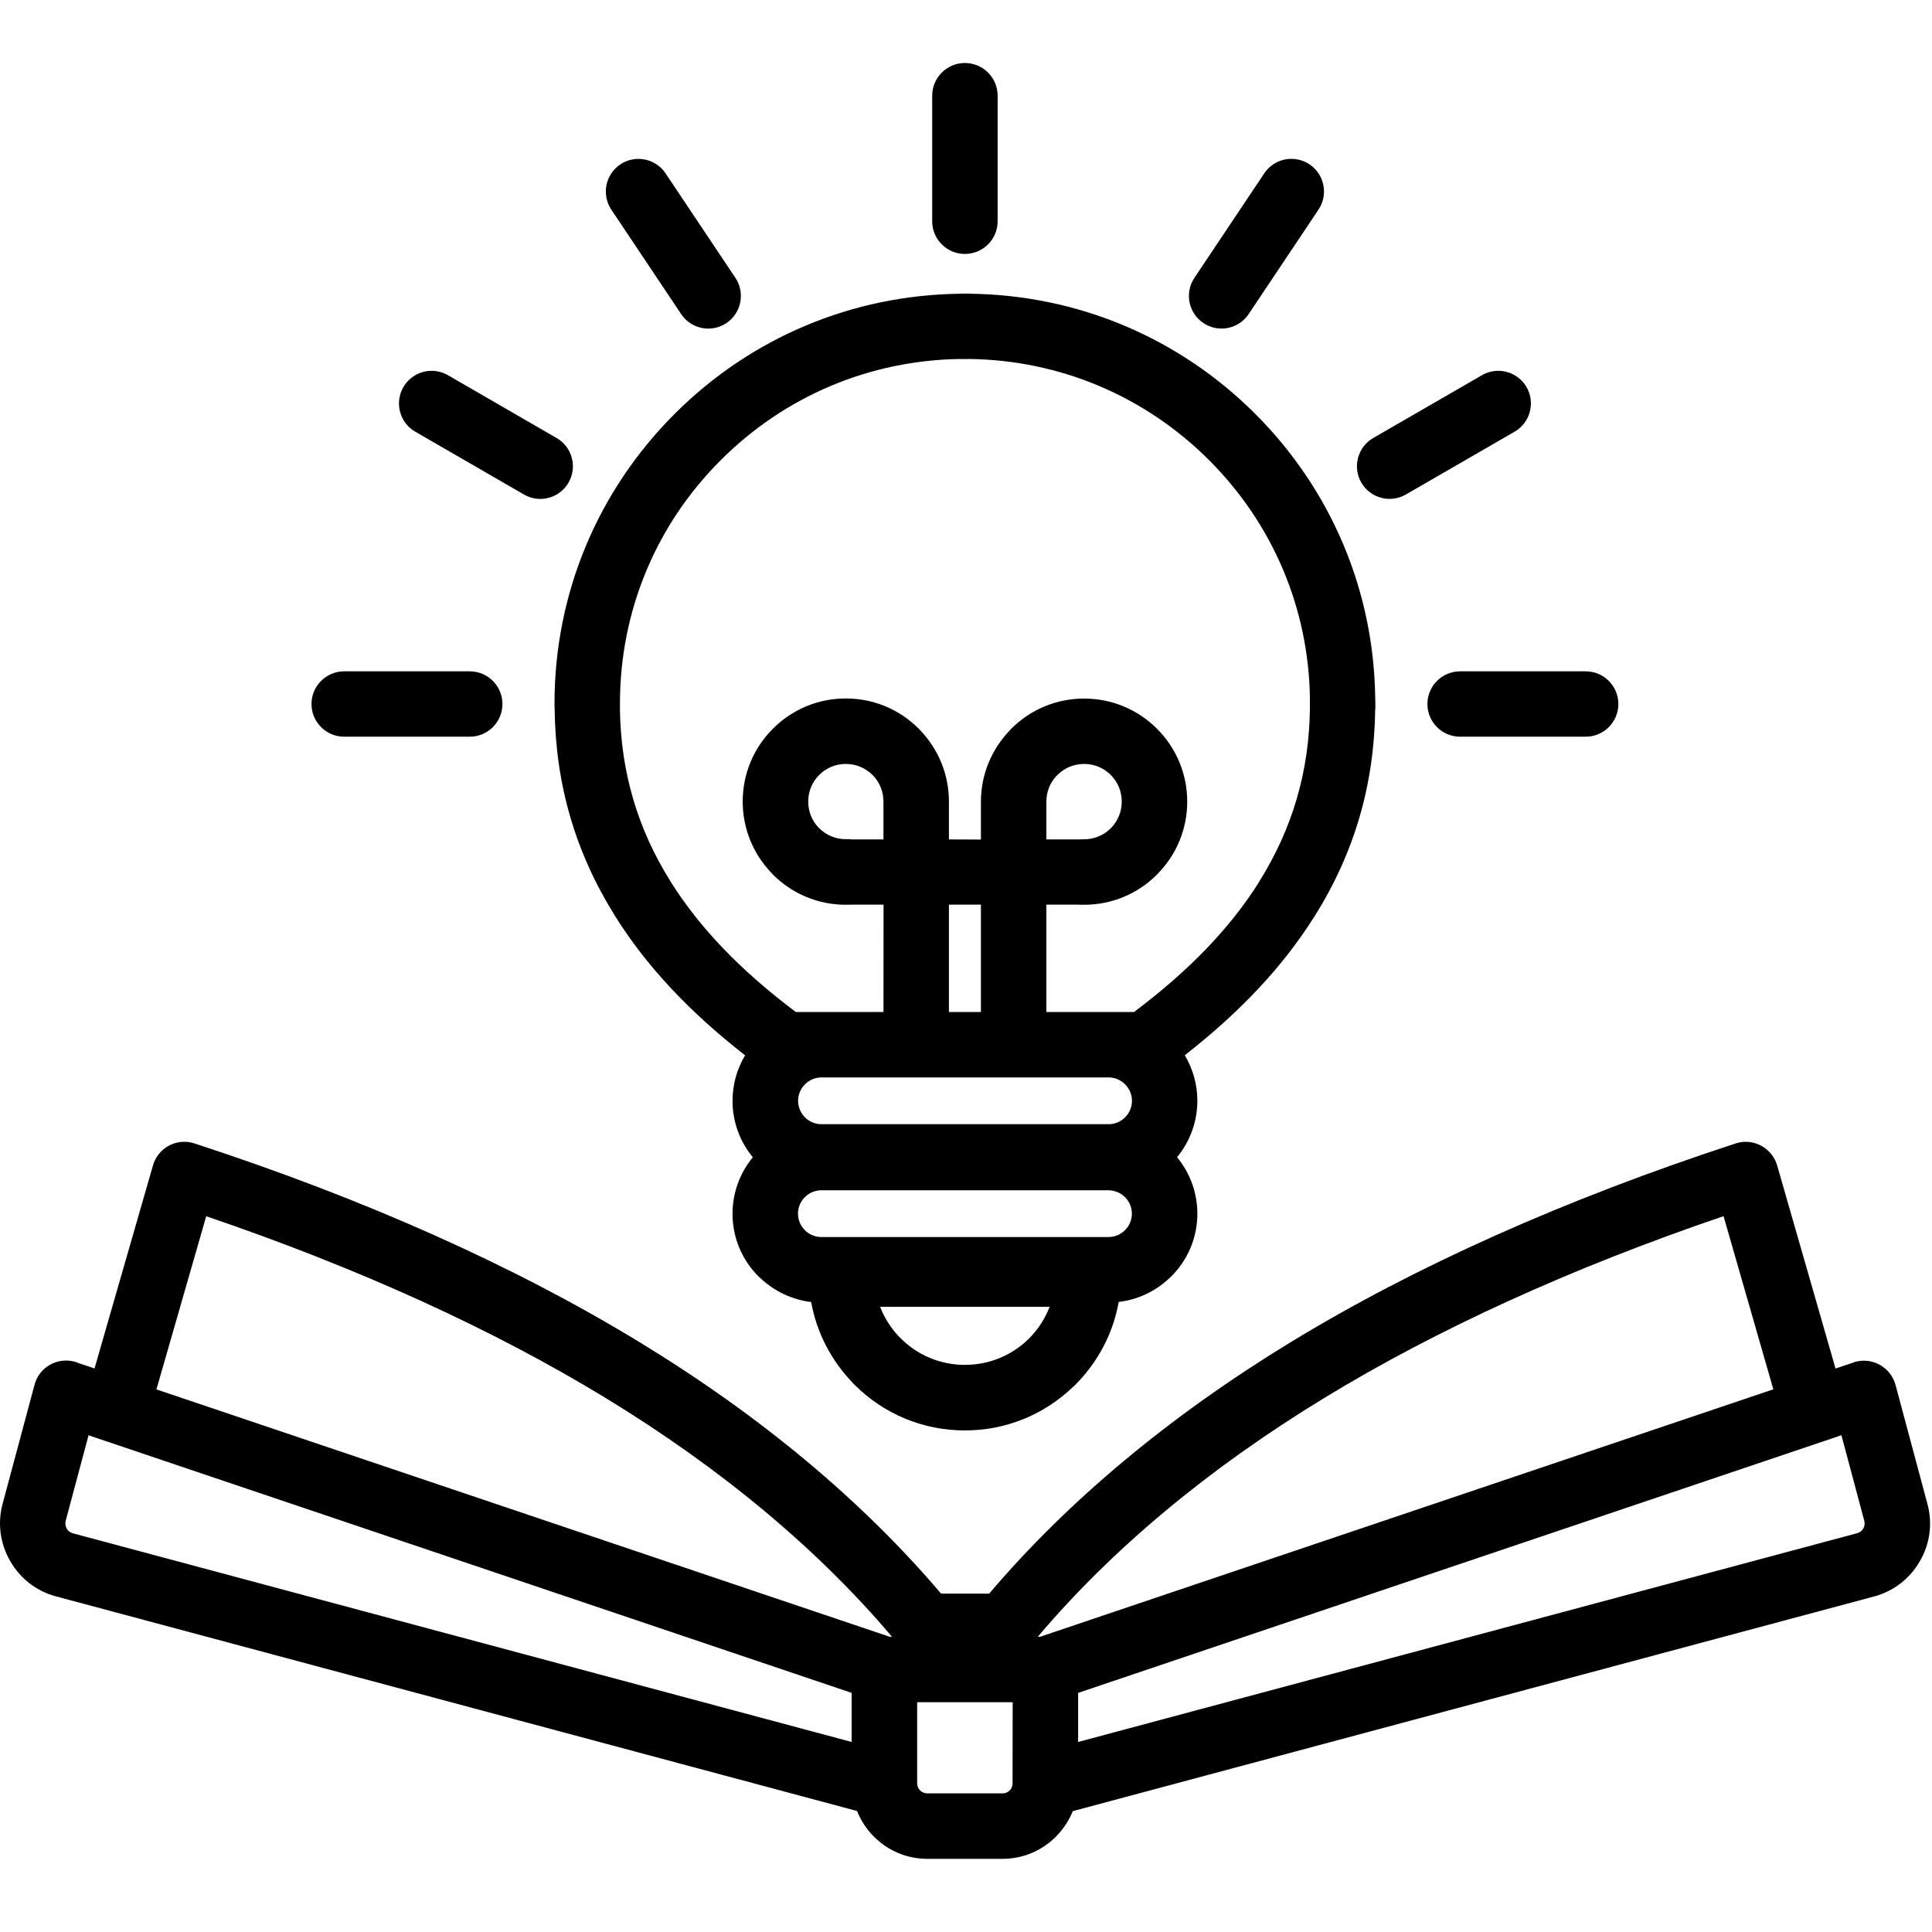<svg width="92" height="92" viewBox="0 0 92 92" fill="none" xmlns="http://www.w3.org/2000/svg">
<path d="M69.528 35.081C68.67 35.081 67.972 34.383 67.972 33.525C67.972 32.666 68.67 31.968 69.528 31.968H75.508C76.367 31.968 77.065 32.666 77.065 33.525C77.065 34.383 76.367 35.081 75.508 35.081H69.528Z" fill="black"/>
<path d="M45.95 68.116C43.962 68.116 42.094 67.343 40.69 65.938L40.623 65.871V65.866C39.575 64.787 38.888 63.456 38.627 62.001C37.733 61.895 36.883 61.498 36.217 60.87L36.128 60.791L36.123 60.786C35.323 59.985 34.882 58.924 34.882 57.797C34.882 56.813 35.224 55.866 35.848 55.109C35.224 54.352 34.882 53.406 34.882 52.421C34.882 51.654 35.088 50.909 35.481 50.254C32.801 48.164 30.775 45.994 29.292 43.625C27.397 40.594 26.453 37.362 26.411 33.752H26.41L26.405 33.525V33.497C26.405 28.294 28.438 23.396 32.129 19.705C35.759 16.079 40.569 14.054 45.695 13.988V13.986L45.921 13.981H46.204V13.987C51.33 14.054 56.139 16.079 59.77 19.704C63.404 23.338 65.429 28.148 65.487 33.27H65.488L65.493 33.497V33.752H65.487C65.441 37.37 64.498 40.601 62.607 43.62L62.538 43.724C61.063 46.051 59.059 48.188 56.417 50.25C56.81 50.905 57.017 51.65 57.017 52.417C57.017 53.401 56.675 54.348 56.05 55.105C56.675 55.862 57.017 56.809 57.017 57.793C57.017 58.919 56.576 59.981 55.775 60.782L55.709 60.848H55.702C55.033 61.489 54.179 61.892 53.272 61.996C53.005 63.488 52.295 64.847 51.21 65.937L51.144 66.004H51.138C49.736 67.367 47.898 68.116 45.95 68.116ZM42.892 63.73C43.707 64.545 44.792 64.994 45.949 64.994C47.104 64.994 48.191 64.545 49.011 63.73C49.434 63.303 49.766 62.789 49.982 62.23H41.911C42.119 62.767 42.434 63.262 42.835 63.677L42.892 63.73ZM38.369 58.621C38.574 58.805 38.838 58.906 39.112 58.906H52.786C53.082 58.906 53.361 58.79 53.572 58.579C53.783 58.368 53.899 58.089 53.899 57.793C53.899 57.497 53.783 57.218 53.572 57.007C53.361 56.8 53.074 56.68 52.786 56.68H39.112C38.821 56.68 38.534 56.799 38.326 57.007C38.118 57.215 37.999 57.501 37.999 57.793C37.999 58.089 38.115 58.368 38.326 58.579L38.369 58.621ZM38.373 53.248C38.578 53.432 38.842 53.533 39.116 53.533H52.79C53.086 53.533 53.365 53.417 53.576 53.206C53.787 52.995 53.903 52.716 53.903 52.42C53.903 52.129 53.784 51.842 53.576 51.635C53.369 51.427 53.095 51.311 52.806 51.307H39.099C38.81 51.312 38.537 51.428 38.331 51.635C38.123 51.842 38.004 52.129 38.004 52.42C38.004 52.712 38.123 52.998 38.331 53.206L38.373 53.248ZM54.002 48.19C56.602 46.238 58.536 44.234 59.914 42.066L59.961 41.985C61.554 39.437 62.345 36.726 62.378 33.698L62.375 33.524V33.269H62.378C62.32 28.981 60.62 24.956 57.575 21.911C54.513 18.853 50.46 17.146 46.145 17.094L45.977 17.098H45.694V17.095C41.397 17.162 37.366 18.867 34.322 21.911C31.227 25.001 29.522 29.115 29.522 33.496V33.751H29.52C29.561 36.758 30.352 39.451 31.933 41.979C33.31 44.178 35.261 46.211 37.895 48.19H42.07L42.074 43.079H40.504L40.277 43.084C38.966 43.084 37.734 42.573 36.806 41.646L36.797 41.636L36.722 41.552C35.85 40.64 35.367 39.437 35.367 38.17C35.367 36.859 35.878 35.626 36.806 34.699C37.734 33.771 38.966 33.26 40.277 33.26C41.588 33.26 42.821 33.771 43.748 34.699L43.832 34.788C44.706 35.707 45.187 36.908 45.187 38.17V39.972L46.71 39.979V38.179C46.71 36.907 47.198 35.703 48.087 34.776V34.774L48.153 34.703C49.081 33.776 50.313 33.265 51.624 33.265C52.935 33.265 54.168 33.776 55.095 34.703C56.023 35.631 56.534 36.864 56.534 38.174C56.534 39.45 56.047 40.654 55.162 41.573V41.575L55.095 41.645C54.168 42.573 52.935 43.084 51.624 43.084H51.398V43.079H49.828V48.19L54.002 48.19ZM46.71 48.19V43.079H45.187V48.19H46.71ZM51.398 39.971L51.625 39.966C52.105 39.966 52.555 39.78 52.893 39.443C53.23 39.105 53.416 38.653 53.416 38.17C53.416 37.69 53.23 37.239 52.893 36.902C52.555 36.564 52.105 36.378 51.625 36.378C51.145 36.378 50.694 36.564 50.356 36.902L50.29 36.968H50.289C49.991 37.297 49.828 37.721 49.828 38.17V39.971H51.398ZM42.069 39.971V38.17C42.069 37.72 41.903 37.289 41.601 36.953L41.553 36.908C41.208 36.564 40.758 36.378 40.278 36.378C39.797 36.378 39.347 36.564 39.009 36.902C38.672 37.239 38.486 37.69 38.486 38.17C38.486 38.628 38.655 39.062 38.963 39.392L39.009 39.438C39.347 39.775 39.797 39.961 40.278 39.961H40.504V39.971L42.069 39.971Z" fill="black"/>
<path d="M66.17 23.756C65.616 23.756 65.099 23.458 64.822 22.979C64.396 22.237 64.652 21.285 65.392 20.857L70.572 17.865C70.808 17.729 71.075 17.658 71.346 17.658C71.9 17.658 72.417 17.956 72.694 18.435C73.12 19.177 72.864 20.129 72.124 20.557L66.944 23.549C66.708 23.685 66.441 23.756 66.17 23.756Z" fill="black"/>
<path d="M58.167 15.646C57.86 15.646 57.562 15.555 57.305 15.383C56.961 15.153 56.726 14.801 56.645 14.394C56.565 13.987 56.647 13.573 56.878 13.229L60.203 8.255C60.492 7.823 60.975 7.565 61.495 7.565C61.803 7.565 62.101 7.656 62.358 7.827C62.702 8.058 62.937 8.409 63.017 8.816C63.098 9.223 63.016 9.638 62.785 9.982L59.46 14.956C59.171 15.388 58.688 15.646 58.167 15.646Z" fill="black"/>
<path d="M25.729 23.758C25.458 23.758 25.19 23.686 24.953 23.55L19.777 20.558C19.417 20.351 19.16 20.017 19.052 19.616C18.945 19.216 19 18.797 19.207 18.436C19.483 17.956 19.998 17.658 20.552 17.658C20.823 17.658 21.092 17.73 21.329 17.866L26.504 20.858C27.245 21.284 27.501 22.235 27.074 22.98C26.799 23.46 26.284 23.758 25.729 23.758Z" fill="black"/>
<path d="M45.946 12.093C45.088 12.093 44.39 11.395 44.39 10.537V4.556C44.39 3.698 45.088 3 45.946 3C46.807 3 47.507 3.698 47.507 4.556V10.537C47.507 11.395 46.807 12.093 45.946 12.093Z" fill="black"/>
<path d="M16.39 35.081C15.531 35.081 14.833 34.382 14.833 33.524C14.833 32.666 15.531 31.968 16.39 31.968H22.37C23.228 31.968 23.926 32.666 23.926 33.524C23.926 34.382 23.228 35.081 22.37 35.081H16.39Z" fill="black"/>
<path d="M44.156 88.516C43.198 88.516 42.297 88.141 41.617 87.461C41.268 87.112 40.992 86.692 40.814 86.239L2.666 76.018C1.741 75.771 0.967 75.175 0.486 74.338C0.005 73.502 -0.124 72.536 0.122 71.619L1.644 65.943C1.823 65.263 2.44 64.788 3.144 64.788C3.281 64.788 3.418 64.806 3.551 64.842C3.611 64.857 3.672 64.878 3.734 64.906L4.501 65.164L7.297 55.454C7.507 54.804 8.101 54.371 8.778 54.371C8.942 54.371 9.105 54.398 9.262 54.449C17.359 57.092 24.489 60.276 30.453 63.912C36.207 67.416 41.037 71.445 44.813 75.886H47.104C50.871 71.454 55.701 67.426 61.463 63.912C67.399 60.294 74.508 57.116 82.594 54.468L82.699 54.434C82.844 54.393 82.988 54.373 83.131 54.373C83.823 54.373 84.439 54.839 84.629 55.506L87.406 65.169L88.183 64.907C88.232 64.889 88.285 64.87 88.343 64.851L88.357 64.847C88.488 64.812 88.623 64.795 88.757 64.795C89.46 64.795 90.079 65.269 90.263 65.948L91.785 71.624C92.033 72.552 91.904 73.519 91.42 74.345C90.941 75.179 90.166 75.776 89.241 76.023L51.087 86.244C50.913 86.671 50.66 87.063 50.347 87.389V87.39L50.281 87.461C49.601 88.141 48.699 88.516 47.742 88.516L44.156 88.516ZM43.674 84.923C43.674 85.048 43.725 85.171 43.813 85.259C43.906 85.348 44.028 85.399 44.154 85.399H47.741C47.868 85.399 47.988 85.349 48.078 85.259L48.112 85.225C48.18 85.139 48.217 85.033 48.217 84.923L48.222 81.057H43.674V84.923ZM51.339 82.951L88.434 73.01C88.559 72.976 88.666 72.895 88.728 72.788C88.791 72.677 88.809 72.542 88.775 72.417L87.686 68.343L86.937 68.599C86.883 68.621 86.833 68.636 86.784 68.651L86.764 68.656L51.339 80.614V82.951H51.339ZM3.128 72.421C3.094 72.546 3.112 72.678 3.177 72.795C3.238 72.902 3.342 72.981 3.469 73.014L40.555 82.951V80.613L5.108 68.648C5.065 68.635 5.015 68.62 4.961 68.599L4.217 68.346L3.128 72.421ZM49.535 77.939L84.445 66.158L82.074 57.912C74.844 60.374 68.452 63.284 63.073 66.562C57.565 69.917 52.974 73.743 49.42 77.939H49.535ZM42.474 77.939C38.921 73.744 34.332 69.919 28.825 66.562C23.452 63.289 17.058 60.38 9.82 57.916L7.449 66.162L42.359 77.939H42.474Z" fill="black"/>
<path d="M33.729 15.647C33.209 15.647 32.725 15.389 32.436 14.957L29.111 9.984C28.635 9.272 28.827 8.305 29.539 7.829C29.795 7.657 30.093 7.567 30.401 7.567C30.921 7.567 31.405 7.825 31.694 8.256L35.019 13.23C35.495 13.941 35.303 14.908 34.591 15.385C34.335 15.556 34.037 15.647 33.729 15.647Z" fill="black"/>
</svg>

